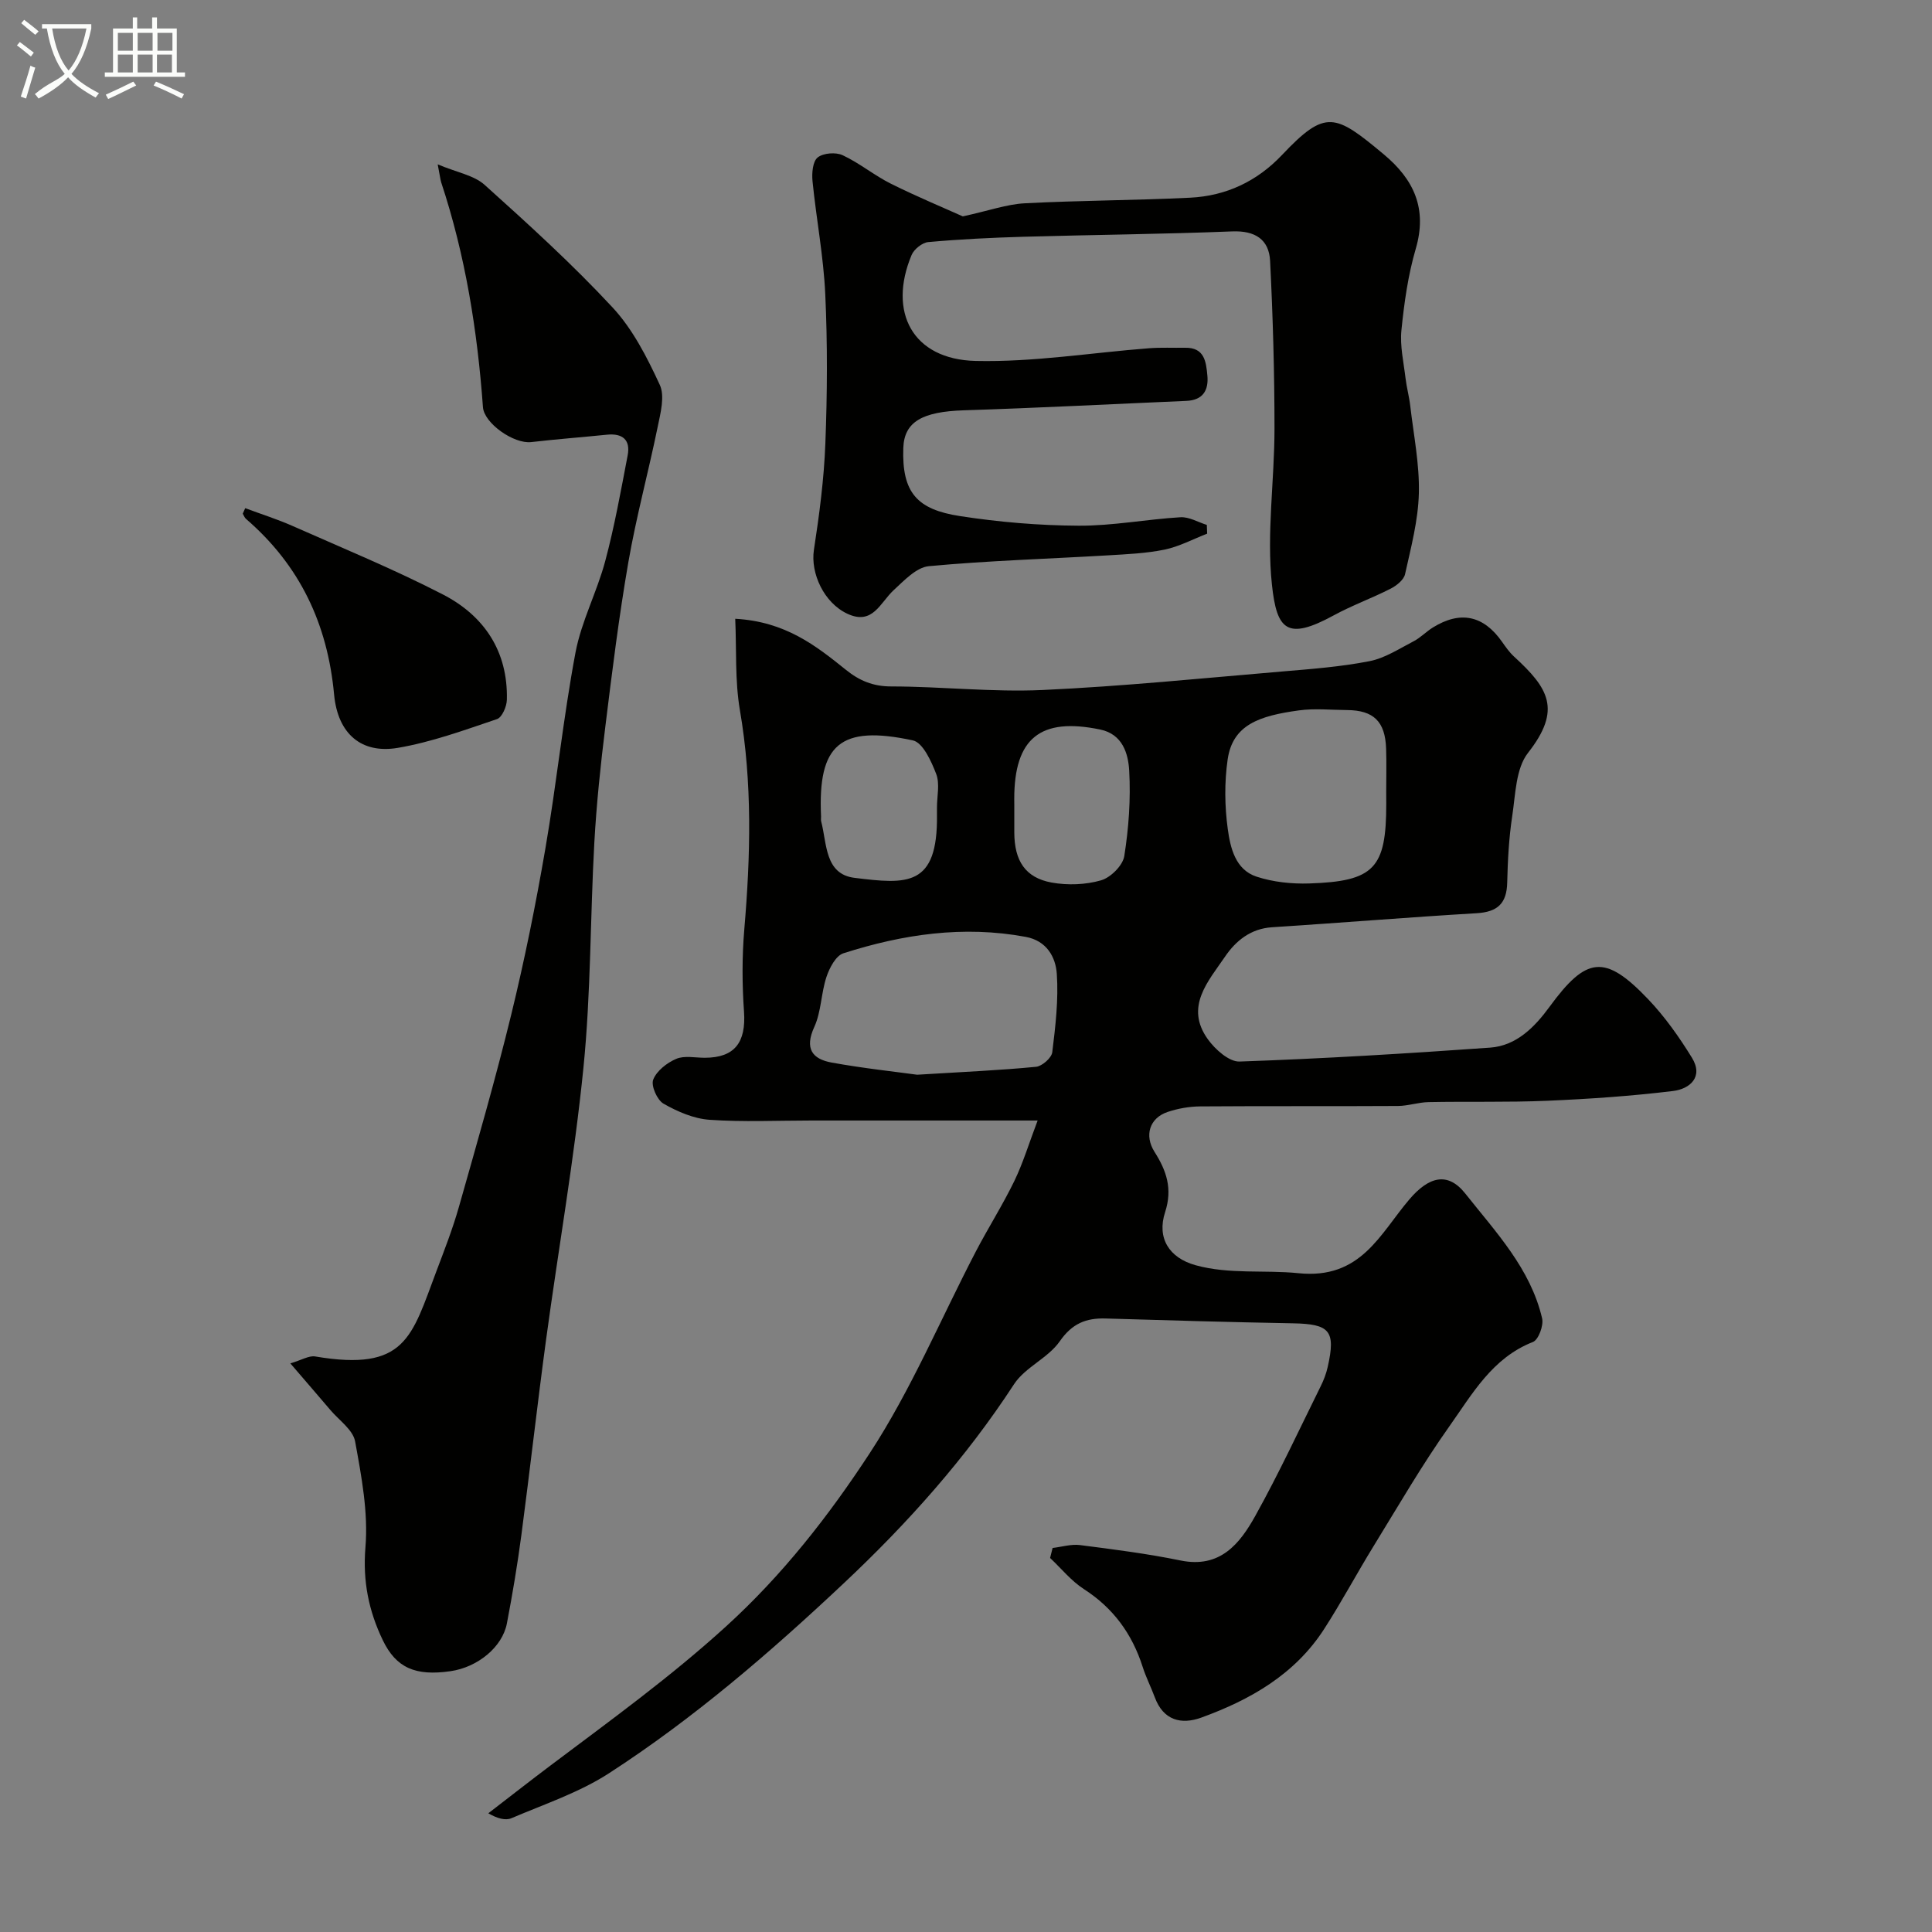 <svg enable-background="new 0 0 400 400" viewBox="0 0 400 400" xmlns="http://www.w3.org/2000/svg"><rect x="0" y="0" width="400" height="400" fill="#808080" stroke="none"/><path d="m6.4 11.7c-1-.8-1.9-1.6-2.9-2.3l.6-.7c.9.7 1.9 1.4 2.9 2.2zm-2.1 8.3c.7-2.1 1.4-4.2 2-6.4.2.1.6.3 1 .4-.7 2.3-1.3 4.4-1.9 6.4zm3-12.8c-1.1-.9-2.1-1.7-2.9-2.4l.6-.7c1 .8 2 1.5 3 2.4zm1.4-1.3v-.9h10.2v.9c-.9 4.2-2.3 7.3-4.1 9.4 1.3 1.4 3.2 2.7 5.7 4-.2.2-.4.5-.7.9-2.5-1.4-4.4-2.7-5.7-4.2-1.4 1.5-3.5 3-6.1 4.4 0 0 0 0-.1-.1-.3-.4-.5-.7-.7-.8 2.7-2.3 4.7-2.8 6.2-4.2-1.8-2.2-3-5.3-3.7-9.4zm9.2 0h-7.1c.6 3.8 1.7 6.7 3.4 8.7 1.7-2 2.9-4.8 3.7-8.7z" fill="#fbfcfa"/><path d="m31.6 3.6h.9v2.3h4.1v9.1h1.7v.9h-16.6v-.9h1.7v-9.1h4.1v-2.3h.9v2.3h3.1v-2.3zm-4 13.3.6.8c-1.9.9-3.8 1.9-5.8 2.8-.2-.3-.3-.6-.5-.9 2-.9 3.9-1.8 5.7-2.7zm-3.2-10.1v3.7h3.1v-3.7zm0 4.5v3.7h3.1v-3.7zm4.1-4.5v3.7h3.1v-3.7zm0 4.5v3.7h3.1v-3.7zm9.1 9.1c-2.1-1.1-4.1-2-5.8-2.7l.5-.8c2.2.9 4.1 1.8 5.8 2.6zm-1.9-13.6h-3.1v3.7h3.1zm-3.2 4.5v3.7h3.1v-3.7z" fill="#fbfcfa"/><g fill="#010100"><path d="m152.22 128.11c10.38.58 16.68 5.55 22.93 10.58 2.77 2.23 5.6 3.43 9.36 3.43 10.43.01 20.9 1.21 31.3.74 16.58-.76 33.13-2.44 49.68-3.84 6.04-.51 12.12-.97 18.04-2.13 3.2-.62 6.16-2.58 9.14-4.12 1.43-.74 2.6-1.99 3.98-2.85 5.72-3.54 10.5-2.51 14.34 2.97.75 1.07 1.52 2.17 2.48 3.05 7.12 6.53 9.94 10.95 2.89 19.93-2.54 3.24-2.59 8.61-3.27 13.09-.69 4.55-.93 9.18-1.04 13.79-.1 4.32-2.02 6.06-6.31 6.32-14.14.84-28.26 2-42.39 2.91-4.41.28-7.5 2.82-9.69 6.04-3.48 5.12-8.45 10.42-3.57 17.17 1.51 2.09 4.38 4.67 6.55 4.59 17.31-.6 34.6-1.65 51.88-2.88 5.45-.39 9.23-4.27 12.27-8.42 7.65-10.47 11.47-11 20.4-1.65 3.48 3.64 6.45 7.85 9.1 12.15 2.47 4.01-.45 6.48-3.9 6.9-8.63 1.05-17.34 1.65-26.03 2.02-8.18.35-16.39.12-24.59.28-2.11.04-4.21.78-6.32.8-13.66.08-27.33-.01-40.99.09-2.25.02-4.58.43-6.72 1.15-3.73 1.25-4.87 4.85-2.71 8.26 2.48 3.9 3.77 7.64 2.19 12.49-1.74 5.36.83 9.46 6.31 10.98 6.98 1.93 14.33.94 21.28 1.65 12.97 1.34 16.9-8.16 23-15.3 3.97-4.65 7.9-5.81 11.56-1.19 6.3 7.96 13.51 15.53 15.91 25.85.34 1.46-.75 4.43-1.9 4.88-8.44 3.3-12.58 10.81-17.33 17.5-5.65 7.97-10.56 16.47-15.69 24.81-3.48 5.66-6.61 11.54-10.21 17.12-6.05 9.39-15.27 14.65-25.43 18.34-4.16 1.51-7.85.58-9.62-4.17-.79-2.13-1.84-4.18-2.53-6.35-2.18-6.81-6.08-12.17-12.17-16.09-2.62-1.69-4.68-4.27-6.99-6.44.17-.69.35-1.38.52-2.07 1.89-.22 3.83-.83 5.66-.6 6.96.89 13.95 1.78 20.82 3.19 8.2 1.68 12.27-3.45 15.5-9.26 4.85-8.72 9.06-17.79 13.49-26.74.65-1.3 1.19-2.7 1.5-4.12 1.67-7.44.42-8.84-7.18-8.98-12.94-.24-25.87-.61-38.8-1-4.07-.12-6.94 1.03-9.5 4.71-2.41 3.48-7.17 5.37-9.47 8.89-9.99 15.32-22.02 28.78-35.29 41.25-15.22 14.31-31.02 27.94-48.57 39.3-6.16 3.99-13.36 6.39-20.18 9.3-1.25.54-2.94.08-4.81-1.01 4.32-3.32 8.6-6.68 12.95-9.95 12.32-9.27 24.75-18.25 36.25-28.72 11.75-10.69 21.3-22.94 29.76-35.87 8.57-13.1 14.7-27.8 21.97-41.76 2.56-4.91 5.55-9.61 7.97-14.59 1.81-3.74 3.02-7.77 4.83-12.54-6.15 0-11.25 0-16.36 0-10.17 0-20.33 0-30.5 0-7.03 0-14.09.34-21.08-.15-3.26-.23-6.63-1.69-9.52-3.34-1.32-.76-2.62-3.71-2.13-4.97.7-1.81 2.83-3.48 4.75-4.3 1.7-.73 3.93-.23 5.93-.23 6.18-.01 8.56-3.16 8.12-9.54-.4-5.66-.42-11.41.06-17.06 1.29-15.19 1.69-30.28-.92-45.42-1.04-6.12-.67-12.48-.96-18.87zm37.66 94.4c9.78-.6 17.22-.92 24.62-1.64 1.25-.12 3.21-1.84 3.36-3.01.66-5.38 1.31-10.86.94-16.24-.24-3.46-2.08-6.84-6.43-7.65-12.92-2.4-25.47-.54-37.76 3.4-1.56.5-2.88 3.03-3.5 4.89-1.12 3.37-1.07 7.19-2.52 10.36-2.05 4.47-.44 6.65 3.63 7.38 6.58 1.19 13.25 1.9 17.66 2.51zm97.12-58.55c0-2.99.08-5.98-.02-8.97-.19-5.62-2.59-7.94-8.1-7.98-3.32-.02-6.7-.38-9.96.07-8.18 1.12-13.71 2.96-14.75 10.17-.68 4.72-.62 9.69.03 14.41.53 3.87 1.57 8.4 5.95 9.84 3.45 1.13 7.3 1.53 10.95 1.41 13.43-.44 15.91-3.16 15.91-16.46-.01-.83-.01-1.66-.01-2.49zm-77 2.92c0 1.83-.01 3.66 0 5.49.02 5.84 2.27 9.35 7.71 10.35 3.32.6 7.04.47 10.26-.46 1.98-.57 4.49-3.07 4.8-5.01.92-5.82 1.35-11.81 1.02-17.68-.2-3.54-1.36-7.57-6.01-8.53-12.38-2.57-17.79 1.79-17.79 14.35.01.49.01.99.01 1.49zm-16.01.3c0-2.33.62-4.9-.16-6.94-1.01-2.63-2.77-6.51-4.83-6.95-15.08-3.24-19.7.83-19.01 15.75.02.33-.06.68.02 1 1.22 4.59.71 10.95 6.92 11.71 10.83 1.33 17.26 1.94 17.06-13.07 0-.5.01-1 0-1.5z"/><path d="m90.62 34.03c4.03 1.69 7.5 2.26 9.7 4.23 9.1 8.18 18.19 16.44 26.51 25.4 4.19 4.51 7.15 10.35 9.77 16.01 1.08 2.34.16 5.83-.43 8.69-1.92 9.38-4.45 18.64-6.08 28.06-1.95 11.27-3.36 22.64-4.76 34-.99 7.98-1.83 16-2.28 24.03-.86 15.52-.7 31.12-2.25 46.56-1.89 18.85-5.19 37.55-7.74 56.34-1.82 13.46-3.33 26.96-5.11 40.43-.81 6.13-1.84 12.25-3 18.32-.94 4.93-6.07 9.09-11.67 9.9-7.27 1.05-11.26-.67-14.03-6.42-2.91-6.06-4.17-12.2-3.59-19.23.6-7.22-.82-14.7-2.14-21.93-.44-2.39-3.31-4.36-5.11-6.48-2.53-2.98-5.09-5.93-8.3-9.67 2.37-.69 3.86-1.65 5.15-1.43 18.75 3.17 19.95-4.01 25.09-17.64 1.66-4.4 3.38-8.8 4.66-13.32 3.75-13.22 7.57-26.44 10.83-39.79 2.77-11.36 5.09-22.85 7.07-34.38 2.33-13.5 3.71-27.16 6.24-40.61 1.22-6.47 4.45-12.54 6.16-18.95 1.92-7.19 3.24-14.55 4.64-21.87.62-3.23-1.07-4.61-4.3-4.28-5.22.53-10.45.93-15.67 1.53-3.61.42-9.75-3.9-9.99-7.23-1.15-15.84-3.64-31.44-8.65-46.56-.18-.61-.24-1.27-.72-3.71z"/><path d="m199.34 44.8c5.47-1.2 9.11-2.51 12.8-2.71 11.42-.6 22.86-.6 34.28-1.16 7.43-.37 13.83-3.37 19.03-8.87 9.01-9.53 10.97-8.5 21.04-.11 6.26 5.22 9.06 11.26 6.62 19.58-1.59 5.44-2.39 11.17-2.96 16.83-.33 3.25.46 6.63.85 9.94.23 1.93.76 3.83.98 5.76.7 6.02 1.93 12.07 1.78 18.07-.14 5.61-1.63 11.21-2.86 16.75-.26 1.18-1.77 2.38-2.99 3-3.86 1.97-7.97 3.45-11.77 5.52-9.66 5.27-11.8 3.05-12.8-6.34-1.13-10.63.53-21.54.53-32.32 0-11.58-.33-23.17-.91-34.74-.23-4.42-3.1-6.28-7.84-6.09-14.42.57-28.85.7-43.28 1.11-6.56.19-13.12.51-19.65 1.1-1.25.11-2.96 1.48-3.46 2.69-4.91 11.73.13 21.62 13.3 21.92 11.93.27 23.91-1.71 35.87-2.63 2.49-.19 4.99-.06 7.49-.1 3.98-.06 4.31 2.87 4.58 5.71.3 3.11-.92 5.14-4.35 5.29-15.36.66-30.72 1.46-46.09 1.95-8.52.28-12.32 2.34-12.51 7.79-.32 9.28 2.87 12.75 11.73 14.11 8.11 1.25 16.37 1.95 24.57 1.99 7.02.04 14.04-1.33 21.07-1.75 1.79-.11 3.65 1.02 5.47 1.59.02.6.05 1.2.07 1.81-2.93 1.13-5.78 2.67-8.81 3.3-3.84.79-7.82.95-11.76 1.19-12.35.73-24.74 1.09-37.05 2.24-2.58.24-5.12 2.97-7.29 4.97-2.79 2.57-4.32 7.32-9.56 4.89-4.88-2.26-7.68-8.41-6.95-13.22 1.12-7.29 2.09-14.65 2.37-22.01.4-10.31.46-20.67-.02-30.97-.36-7.82-1.86-15.59-2.64-23.4-.16-1.64.04-4.06 1.07-4.88 1.17-.93 3.76-1.13 5.18-.46 3.5 1.63 6.56 4.2 10.03 5.92 5.55 2.75 11.27 5.13 14.84 6.74z"/><path d="m50.77 105.21c3.29 1.23 6.66 2.29 9.86 3.71 10.41 4.61 20.96 8.95 31.07 14.16 8.55 4.41 13.49 11.78 13.24 21.81-.03 1.39-1 3.64-2.04 3.99-6.76 2.28-13.55 4.77-20.55 5.96-7.45 1.26-12.41-2.82-13.18-11.05-1.36-14.65-7.11-26.76-18.23-36.35-.31-.27-.46-.72-.68-1.09.18-.39.34-.76.51-1.14z"/></g></svg>